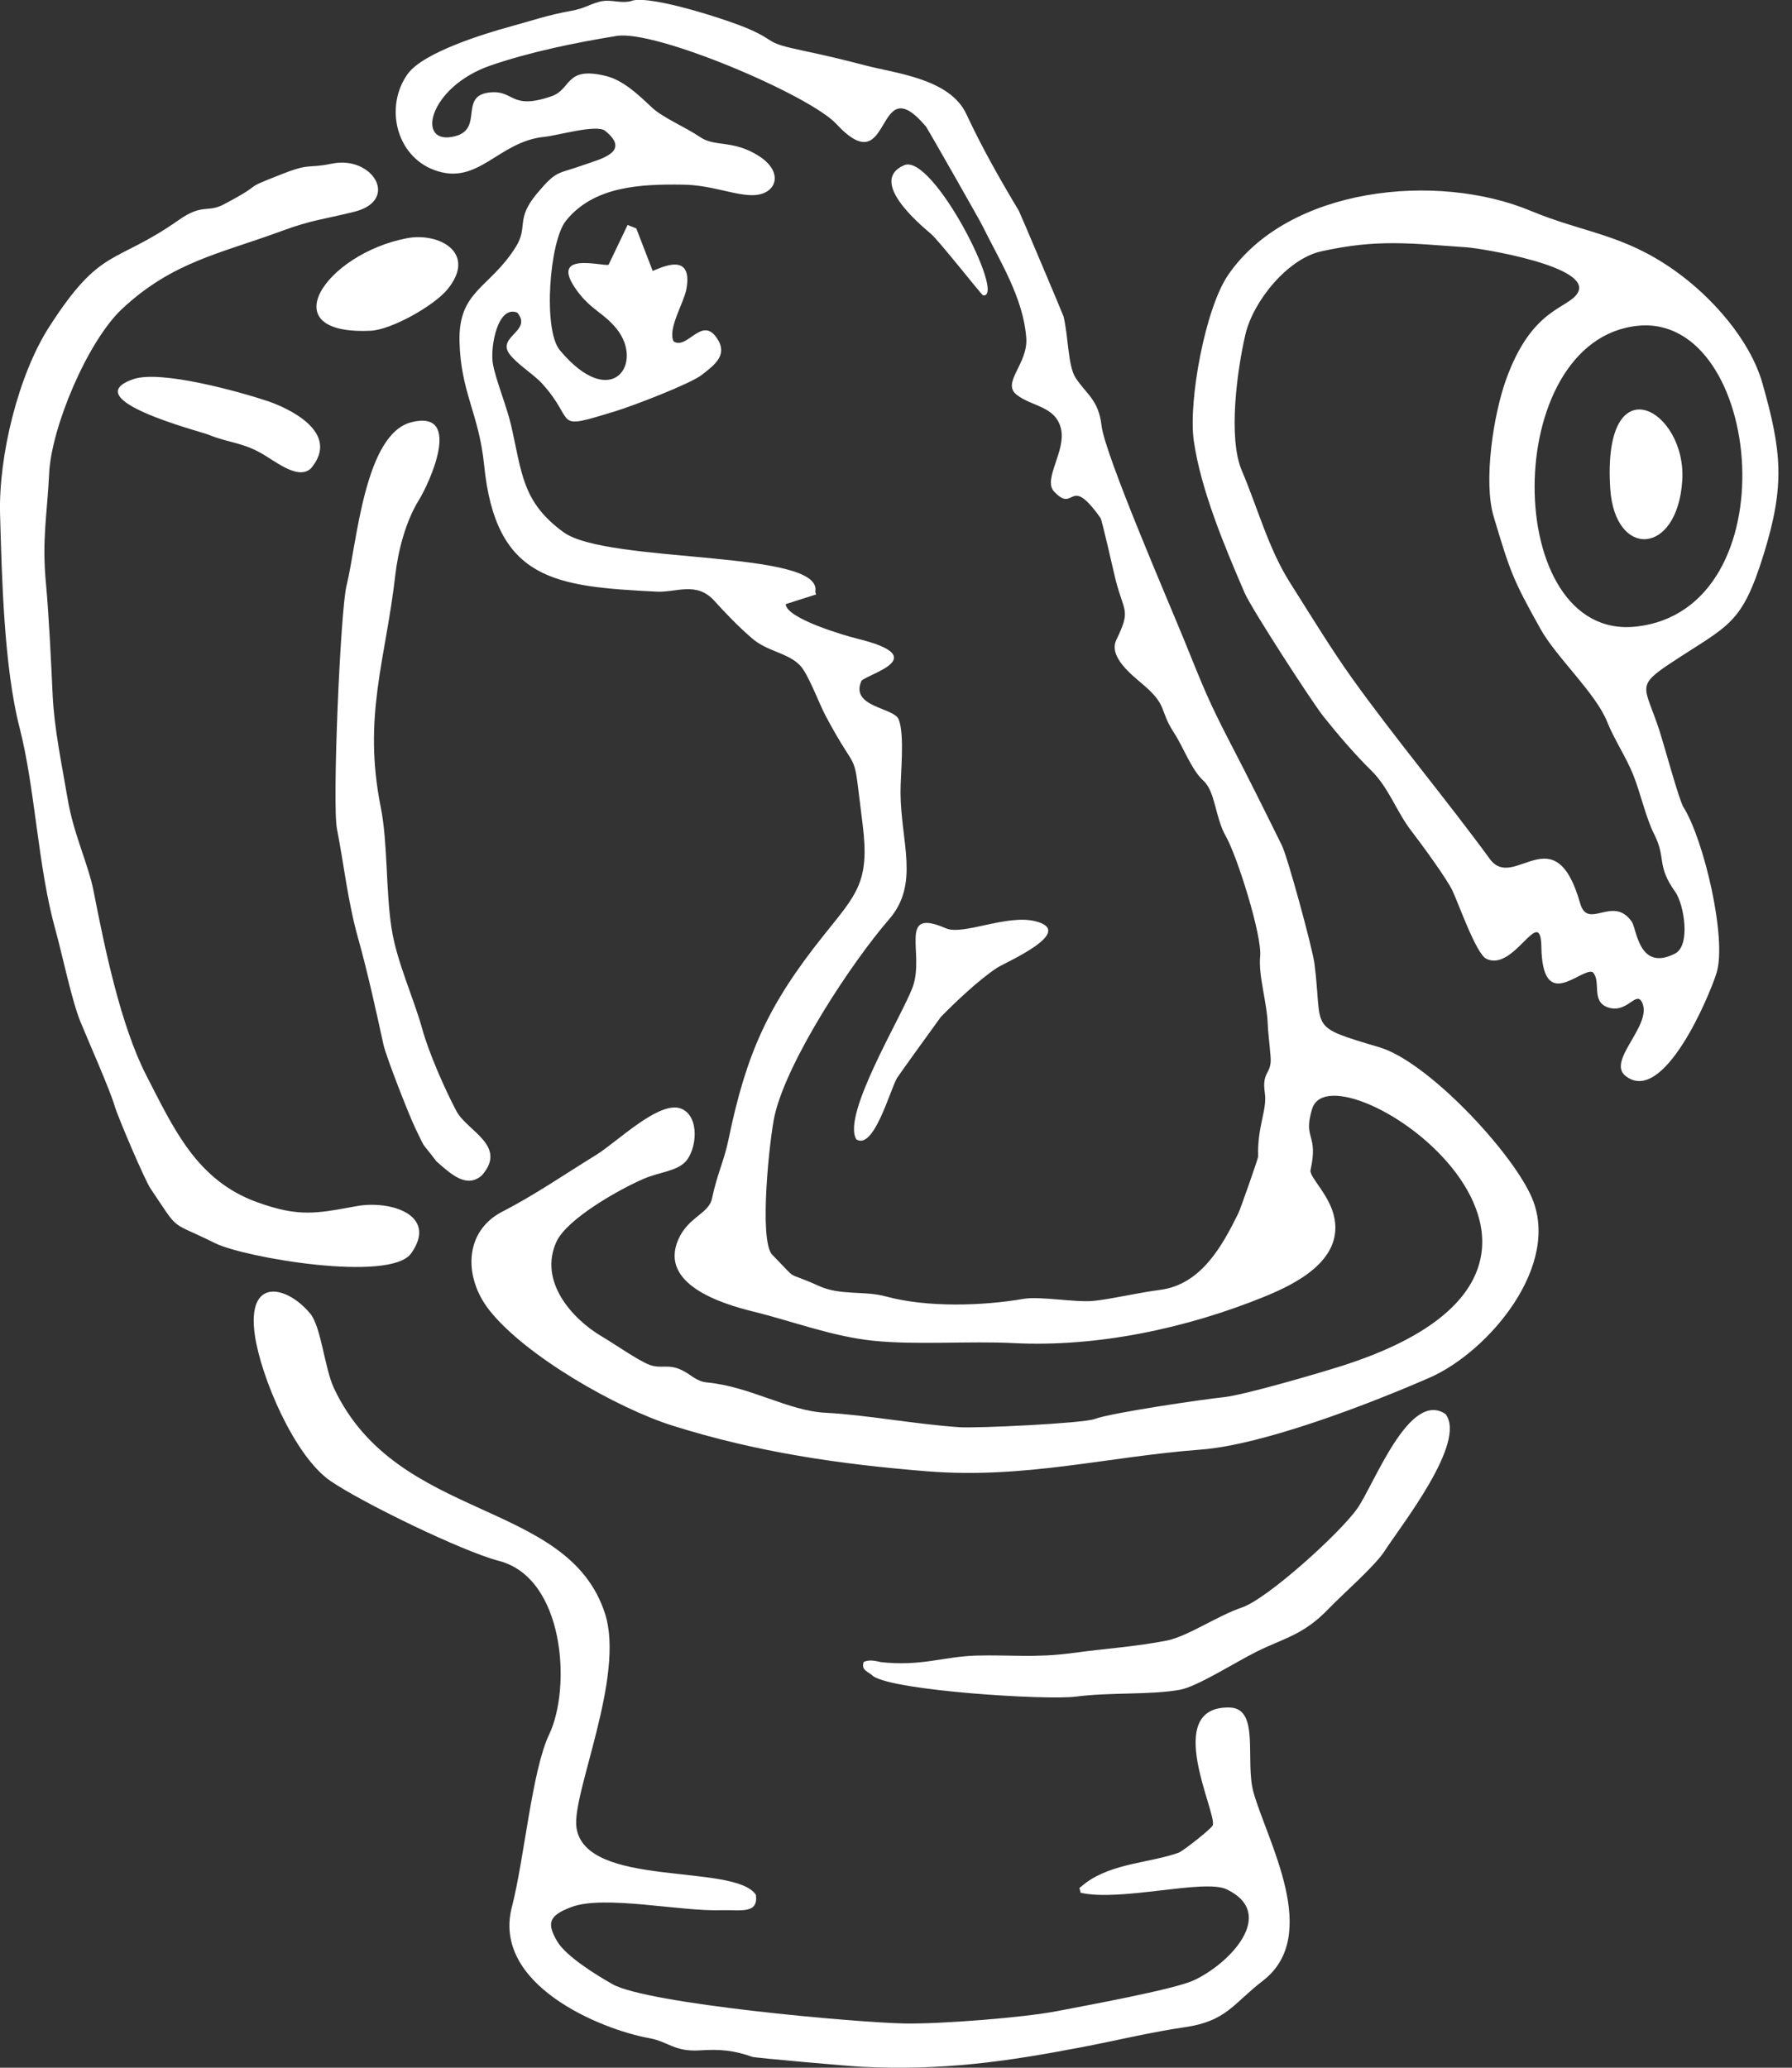 <svg fill="none" height="60" viewBox="0 0 52 60" width="52" xmlns="http://www.w3.org/2000/svg"><rect x="0" y="0" width="52" height="60" fill="#333333" stroke="none"/><path clip-rule="evenodd" d="m17.66 7.682c-.155.06-1.774-.426-.919.75.407.56.776.644 1.149 1.106.814 1.005-.138 2.426-1.644.625-.497-.594-.302-3.161.175-3.756.817-1.017 2.194-1.065 3.391-1.049.806.011 1.412.282 1.966.305.741.031 1.009-.646.246-1.134-.754-.482-1.268-.254-1.704-.549-.431-.292-1.092-.568-1.4-.858-.379-.357-.825-.791-1.338-.917-1.19-.293-.988.383-1.576.587-1.197.414-1.074-.178-1.782-.111-.921.087-.184 1.048-1.008 1.269-1.172.314-.802-1.423 1.023-2.051 1.131-.389 2.468-.665 3.654-.856 1.141-.184 5.605 1.722 6.375 2.553 1.659 1.79 1.088-1.728 2.608.084.028.033 1.532 2.668 1.635 2.877.498 1.012 1.182 2.079 1.269 3.248.056.758-.726 1.297-.279 1.649.444.35 1.124.325 1.285.981.158.645-.53 1.473-.201 1.826.619.663.421-.536 1.347.766.052.073.382 1.571.445 1.815.246.951.441.842.017 1.726-.237.494.457 1.022.795 1.313.7.603.445.717.876 1.379.282.432.505 1.076.858 1.397.345.313.338 1.068.647 1.607.328.572 1.055 2.881.997 3.484-.055.572.198 1.323.221 1.983.009.275.091.875.085 1.058-.013.384-.256.328-.17.931.071.495-.223.963-.194 1.838.002.056-.519 1.536-.574 1.646-.464.94-1.076 2.074-2.278 2.226-.626.079-1.443.274-1.93.319-.541.05-1.55-.143-2.03-.059-1.182.205-2.796.255-3.988-.07-.636-.174-1.317-.018-1.951-.307-1.043-.474-.528-.066-1.349-.904-.399-.408-.072-3.426.07-4.043.369-1.606 2.23-4.432 3.324-5.695.888-1.025.338-2.237.328-3.665-.004-.539.128-1.668-.053-2.131-.136-.349-1.428-.352-1.078-1.123.244-.222 2.071-.685-.133-1.222-.335-.082-2.051-.579-2.067-1l.881-.28-.024-.076c.255-1.233-6.033-.804-7.307-1.732-1.2-.875-1.201-1.714-1.519-3.1-.128-.557-.446-1.315-.529-1.789-.082-.469.133-1.709.708-1.482.451.534-.601.692-.226 1.202.21.286.705.593.939.849 1.042 1.138.251 1.387 2.14.809.502-.154 2.162-.787 2.508-1.057.384-.3.793-.601.39-1.118-.42-.54-.826.394-1.212.153-.185-.35.292-1.117.366-1.506.213-1.127-.748-.628-.975-.541l-.476-1.234-.252-.101zm.68-7.658c-.339.099-.61-.068-.959.03-.336.095-.41.19-.833.266-.646.115-1.125.283-1.731.448-.734.199-2.534.749-2.986 1.377-.675.94-.345 2.375.77 2.789 1.28.476 1.845-.827 3.194-.963.399-.04 1.519-.372 1.763-.176.774.621-.152.822-.617.99-.767.277-.773.133-1.354.824-.642.764-.249.967-.622 1.56-.756 1.204-1.667 1.259-1.631 2.74.035 1.476.565 2.096.714 3.583.336 3.366 2.08 3.526 5.005 3.676.572.029 1.158-.306 1.674.264.35.387.698.747 1.093 1.089.449.389 1.034.415 1.395.787.235.241.56 1.119.734 1.447 1.03 1.941.775.744 1.083 3.171.212 1.67-.176 2.021-1.126 3.209-1.622 2.029-2.251 3.429-2.773 5.961-.119.579-.327.982-.471 1.678-.092.446-.692.536-.979 1.193-.563 1.289 1.23 1.859 2.168 2.089 1.147.282 2.286.722 3.473.847 1.252.132 2.805.005 4.078.07 2.446.125 5.038-.431 7.288-1.347.914-.372 2.254-1.043 2.036-2.26-.123-.687-.743-1.206-.697-1.415.238-1.071-.229-.876.046-1.773.62-2.022 10.227 4.483.846 7.462-.66.209-2.816.841-3.414.903-.622.064-3.268.454-3.74.632-.334.127-3.419.273-3.923.239-1.274-.085-2.725-.361-3.886-.419-1.093-.055-2.182-.762-3.448-.881-.304-.029-.454-.225-.722-.355-.401-.195-.599-.029-.939-.155-.322-.119-1.025-.612-1.368-.813-.9-.526-1.853-1.622-1.335-2.757.306-.671 1.838-1.53 2.536-1.83.448-.193.947-.215 1.21-.496.326-.347.424-1.307-.118-1.535-.63-.264-1.868.966-2.474 1.339-.903.555-1.783 1.164-2.721 1.645-1.12.575-1.125 1.907-.388 2.85 1.039 1.331 3.716 2.855 5.324 3.361 2.44.768 4.828 1.12 7.39 1.325 2.835.227 5.228-.425 7.932-.629 1.831-.138 4.927-1.336 6.643-2.086 1.726-.754 3.865-3.294 2.944-5.287-.629-1.363-3.022-3.893-4.393-4.301-2.123-.632-1.636-.471-1.889-2.434-.057-.44-.776-3.085-.945-3.425-.511-1.035-.952-1.923-1.462-2.905-.672-1.294-.813-1.673-1.355-3.009-.47-1.158-2.32-5.424-2.416-6.27-.086-.757-.455-.916-.759-1.396-.217-.343-.205-1.208-.343-1.768-.012-.048-1.266-3.015-1.297-3.066-.553-.923-1.071-1.835-1.523-2.806-.483-1.037-2.064-1.182-2.947-1.417-.578-.153-1.191-.297-1.775-.42-1.161-.244-.737-.251-1.553-.617-.603-.27-2.862-1.001-3.427-.837zm29.191 9.429c3.629-.361 4.452 8.254-.07 8.73-3.895.41-3.942-8.331.07-8.73zm-1.749-.956c-.278.476-1.327.412-2.083 2.528-.364 1.018-.661 2.947-.355 3.969.48 1.602.552 1.817 1.363 3.265.459.82 1.598 1.853 1.931 2.69.196.494.555 1.034.755 1.535.214.539.37 1.254.607 1.721.36.709.055.895.614 1.678.248.348.458 1.554-.012 1.79-1.049.528-1.104-.713-1.25-.925-.544-.79-1.274.257-1.499-.535-.735-2.589-1.923-.334-2.619-1.285-1.266-1.732-2.745-3.495-3.995-5.24-.598-.834-1.255-1.911-1.818-2.801-.616-.975-.939-2.187-1.386-3.231-.406-.949-.135-2.92.101-3.939.229-.992 1.237-2.208 2.196-2.422 1.645-.366 2.592-.23 4.213-.12.434.029 3.684.558 3.237 1.322zm.431 19.709c.265.26-.059.849.441 1.024.569.199.827-.515 1-.132.297.658-1.039 1.682-.485 2.122 1.096.869 2.431-2.31 2.641-2.986.309-.997-.37-3.876-.958-4.809-.131-.207-.562-1.807-.704-2.241-.416-1.271-.701-1.26.342-1.949 1.684-1.112 2.05-1.091 2.692-3.163.62-2.002.518-2.981-.038-4.943-.358-1.263-1.464-2.515-2.564-3.29-1.504-1.06-2.609-1.074-4.167-1.723-2.713-1.129-7.026-.695-8.776 1.864-.67.98-1.157 3.666-.997 4.8.201 1.429.907 3.107 1.479 4.429.192.444 1.943 3.151 2.281 3.576.401.505.923 1.116 1.382 1.564.52.507.742 1.209 1.177 1.769.263.337 1.022 1.377 1.186 1.722.179.377.688 1.834.983 1.98.808.401 1.579-1.613 1.599-.347.031 1.942 1.137.611 1.487.733zm-14.708 26.431-.183.147.036.139c1.177.267 3.585-.414 4.241-.098 1.477.713.069 2.17-.966 2.642-.586.268-3.17.737-3.94.887-.997.195-3.42.381-4.442.362-1.424-.026-7.47-.57-8.478-1.14-.472-.267-1.344-.807-1.6-1.236-.326-.546-.232-.759.4-1.0.956-.365 3.188.136 4.376.089.546-.013 1.064.118.985-.449-.635-.929-4.943-.18-5.206-1.946-.145-.975 1.419-4.38.828-6.212-1.078-3.341-6.026-2.639-7.863-6.535-.278-.589-.371-1.786-.693-2.173-.681-.817-1.845-1.069-1.606.62.17 1.204 1.14 3.515 2.196 4.24.912.626 3.83 2.045 4.888 2.319 1.902.493 2.108 3.673 1.456 5.039-.498 1.043-.72 3.614-1.08 5.002-.583 2.243 2.545 3.547 3.989 3.809.556.101.726.402 1.475.353.563-.037.974-.004 1.514.189.085.03 2.85.273 3.164.288 2.346.11 4.116-.134 6.382-.567.98-.187 2.029-.441 3.009-.583 1.205-.174 1.406-.691 2.258-1.346 1.708-1.312.129-4.048-.269-5.459-.261-.925.201-2.455-.704-2.471-1.956-.034-.352 3.068-.48 3.417-.038.104-.873.754-.987.795-.802.291-1.928.304-2.698.877zm-21.877-49.889c-.698.148-.603-.025-1.409.289-1.354.528-.395.192-1.73.896-.466.246-.608-.035-1.297.448-1.874 1.316-2.252.747-3.767 3.108-.893 1.39-1.47 3.739-1.423 5.436.051 1.827.114 4.436.566 6.19.451 1.748.531 4.033 1.034 5.842.207.744.479 2.071.73 2.686.241.592.839 1.929.996 2.453.099.331.869 2.139 1.038 2.389.881 1.308.513.91 1.872 1.587.848.422 5.092 1.15 5.695.295.787-1.116-.61-1.548-1.591-1.367-1.169.215-1.674.321-2.885-.117-1.743-.631-2.408-2.117-3.206-3.666-.755-1.466-1.218-3.738-1.533-5.349-.157-.803-.58-1.647-.756-2.691-.166-.985-.388-2.022-.434-3.007-.043-.929-.11-2.332-.194-3.236-.121-1.286.033-1.973.093-3.205.066-1.341 1.118-3.836 2.12-4.77 1.467-1.368 2.841-1.597 4.619-2.253.887-.327 1.193-.333 2.107-.559 1.343-.332.538-1.648-.647-1.397zm2.315 7.503c-1.373.335-1.589 3.551-1.887 4.741-.179.715-.418 6.341-.279 7.055.206 1.056.316 2.114.613 3.173.272.968.524 2.111.736 3.087.074.343.743 2.056.927 2.433.334.685.129.321.609.957.448.398.884.789 1.32.41.759-.862-.431-1.287-.737-1.865-.346-.652-.806-1.709-.99-2.377-.256-.927-.738-1.941-.892-2.923-.17-1.081-.109-2.492-.313-3.511-.53-2.642.139-4.273.42-6.738.08-.702.301-1.564.682-2.177.306-.492 1.291-2.633-.208-2.267zm13.611 35.977c-.168-.038-.329-.075-.492-.003-.08.252.123.267.279.415.623.423 5.016.701 5.876.591 1.036-.132 2.132-.042 3.02-.198.494-.087 1.624-.806 2.212-1.099.819-.408 1.366-.483 2.1-1.247.418-.435 1.349-1.244 1.629-1.68.477-.74 2.393-3.154 1.769-3.974-1.049-.714-2.069 2.038-2.563 2.742-.502.714-2.611 2.624-3.349 2.871-.69.231-1.573.839-2.173.958-.917.181-1.801.233-2.729.361-1.087.149-1.825.048-2.808.076-.943.027-1.6.321-2.772.188zm23.261-34.274c.14-2.083-2.329-3.461-2.089.226.132 2.025 1.942 1.955 2.089-.226zm-23.965 19.108c.5.312.958-1.369 1.174-1.773.03-.056 1.268-1.771 1.277-1.78.447-.456 1.106-1.078 1.63-1.425.228-.151 2.318-1.045 1.118-1.351-.836-.213-2.104.422-2.605.203-1.413-.616-.597.731-.963 1.715-.312.839-2.066 3.71-1.631 4.411zm-20.974-22.062c-1.716.586 1.946 1.52 2.173 1.613.618.254 1.03.216 1.669.621.469.297.978.657 1.303.359.898-1.057-.696-1.768-1.268-1.959-.811-.27-3.089-.903-3.877-.634zm7.935-4.088c-2.363.451-3.976 2.822-1.054 2.685.609-.029 1.845-.731 2.23-1.204.866-1.063-.256-1.657-1.176-1.481zm14.427-2.118c-1.051.45.429 1.698.772 1.988.244.207 1.475 1.782 1.517 1.788.688.096-1.46-4.131-2.289-3.776z" fill="#fff" fill-rule="evenodd"/></svg>